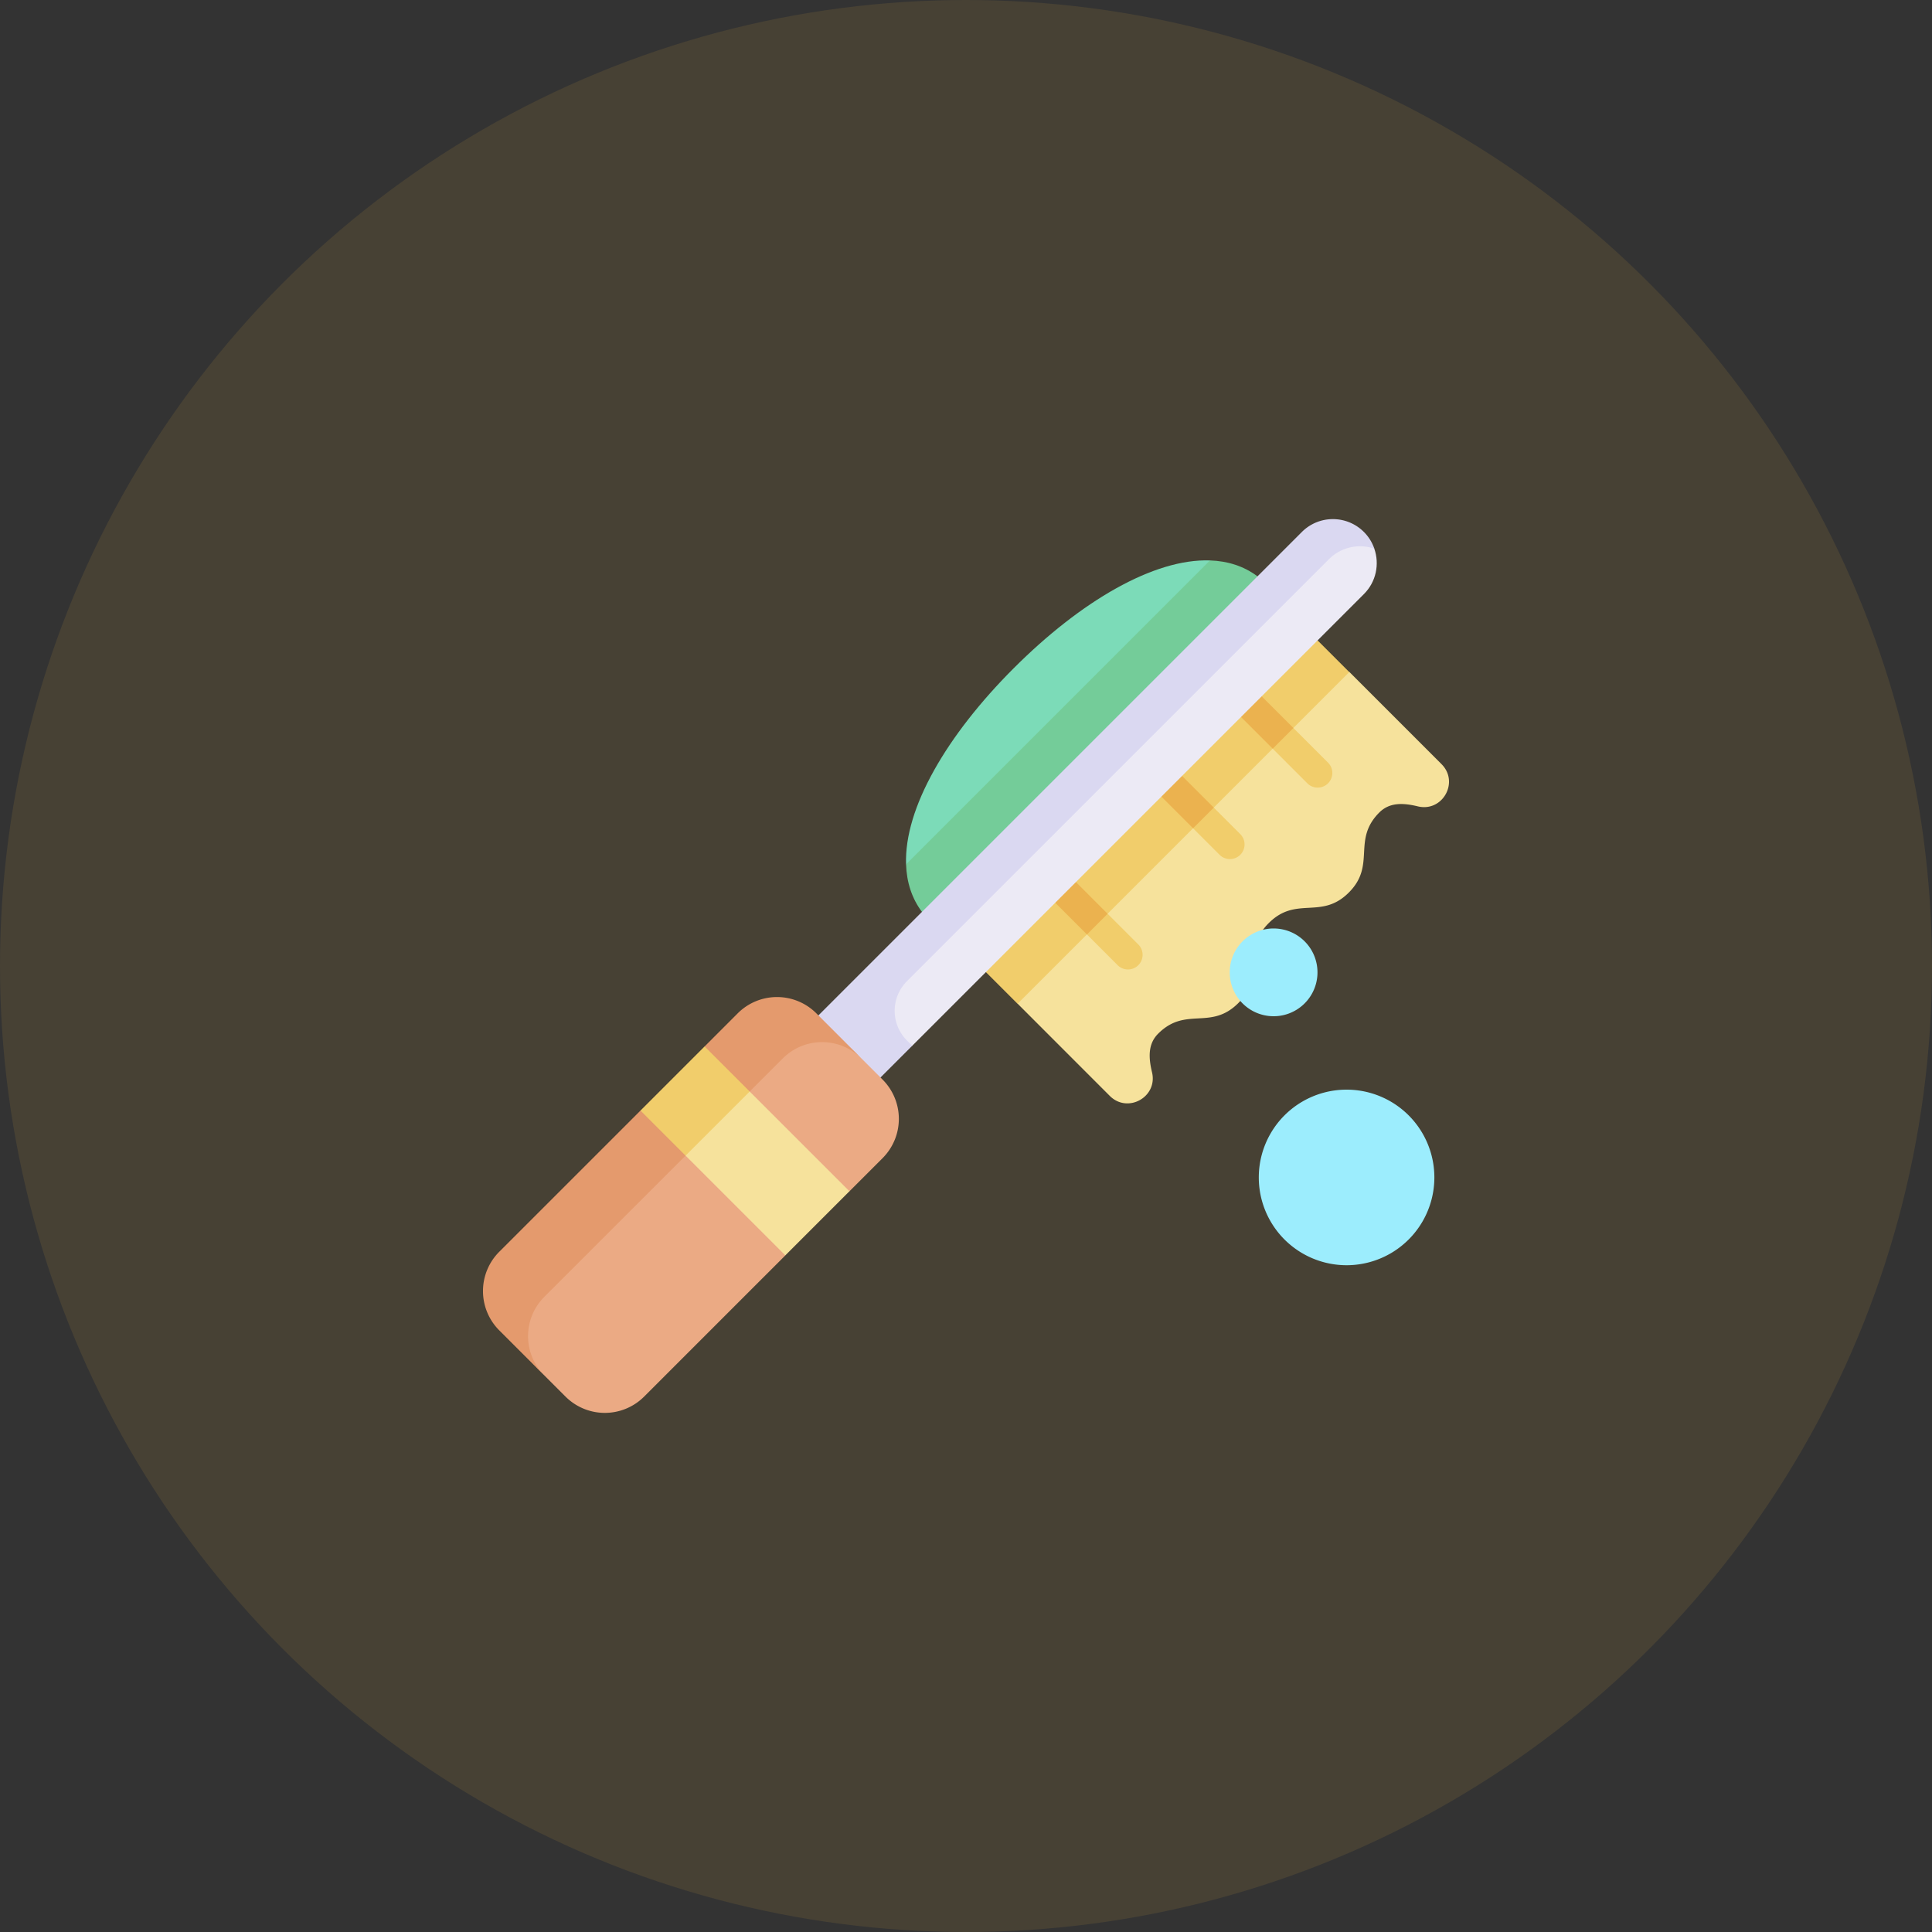 <svg width="80" height="80" fill="none" xmlns="http://www.w3.org/2000/svg"><rect width="100%" height="100%" fill="#333333" stroke="none"/><circle opacity=".1" cx="40" cy="40" r="40" fill="#FABF3E"/><g clip-path="url(#clip0_933_51406)"><path d="M59.69 31.641l-3.813-3.814-1.469-.272L41.93 40.033l.21 1.53 3.814 3.816c.744.744 1.996.041 1.748-.981-.144-.601-.174-1.168.255-1.596 1.144-1.145 2.17-.12 3.316-1.264.027-.028.054-.055.078-.083.8-.815 1.244-1.752.938-2.944a2.28 2.28 0 0 1 .247-.288c1.145-1.145 2.17-.12 3.315-1.264 1.145-1.145.119-2.17 1.264-3.316.428-.428.995-.398 1.595-.253 1.022.246 1.725-1.005.98-1.749z" fill="#F6E29C"/><path d="M39.7 39.128l13.734-13.735 2.436 2.436-13.735 13.735-2.436-2.436z" fill="#F1CD6B"/><path d="M41.978 27.667c-2.774 2.774-4.541 5.799-4.46 8.124 3.764.303 13.395-9.974 12.584-12.585-2.325-.08-5.35 1.687-8.123 4.461z" fill="#7CDBB8"/><path d="M52.07 23.865c-.565-.423-1.231-.634-1.968-.659L37.518 35.791c.025.736.235 1.403.658 1.968 2.118 2.118 16.012-11.777 13.895-13.894z" fill="#74CC99"/><path d="M32.518 51.983l2.656-2.656.263-1.31-4.492-4.493-4.353 4.353 4.552 4.552 1.374-.446z" fill="#F6E29C"/><path d="M31.83 44.41l-1.22-1.22-1.434.14-2.655 2.656-.304 1.517 1.26 1.26 4.353-4.353zm18.655-9.03a.606.606 0 1 0 .857-.856l-1.082-1.082h-.857v.857l1.082 1.082z" fill="#F1CD6B"/><path d="M47.525 31.564a.606.606 0 0 0 0 .857l1.878 1.878.857-.857-1.878-1.878a.606.606 0 0 0-.857 0z" fill="#EBB24F"/><path d="M53.557 30.145H52.7v.857l1.42 1.419a.606.606 0 1 0 .856-.857l-1.42-1.419z" fill="#F1CD6B"/><path d="M51.653 28.242a.606.606 0 1 0-.856.857l1.904 1.903.856-.857-1.904-1.903z" fill="#EBB24F"/><path d="M46.264 39.951a.606.606 0 1 0 .856-.857l-1.256-1.256h-.96l.103.856 1.257 1.257z" fill="#F1CD6B"/><path d="M43.138 35.968a.606.606 0 0 0 0 .857l1.87 1.87.856-.857-1.869-1.87a.606.606 0 0 0-.857 0z" fill="#EBB24F"/><path d="M56.908 22.72c-1.133-1.133-1.965-.67-2.472-.163L35.03 41.945l1.803 1.802.94-.444 18.705-18.705c.508-.508.65-1.241.43-1.877z" fill="#ECEAF5"/><path d="M56.477 22.028c-.71-.71-1.86-.71-2.57 0L32.66 43.275l2.57 2.57 2.543-2.542-.216-.215a1.74 1.74 0 0 1 0-2.462l17.475-17.474a1.814 1.814 0 0 1 1.877-.431 1.806 1.806 0 0 0-.432-.693z" fill="#DAD8F1"/><path d="M36.545 47.957a2.301 2.301 0 0 0 0-3.255l-.875-.875c-2.164-2.164-3.176-1.718-4.075-.819l-1.035 1.035.484 1.155 4.13 4.13 1.37-1.37z" fill="#EBAA84"/><path d="M35.67 43.827l-1.867-1.867a2.302 2.302 0 0 0-3.256 0l-1.37 1.371 1.866 1.866 1.37-1.37a2.302 2.302 0 0 1 3.257 0z" fill="#E49A6D"/><path d="M26.672 57.83l5.847-5.847-4.13-4.13-1.329-.269-5.317 5.317c-.895.895-1.322 1.933.788 4.043l.886.886a2.301 2.301 0 0 0 3.255 0z" fill="#EBAA84"/><path d="M22.54 53.699l5.848-5.846-1.867-1.867-5.847 5.846a2.302 2.302 0 0 0 0 3.256l1.856 1.855c-.888-.9-.885-2.349.01-3.244z" fill="#E49A6D"/><path d="M55.759 52.39a3.635 3.635 0 1 0 0-7.27 3.635 3.635 0 0 0 0 7.27zM54.5 40.704a1.817 1.817 0 1 0-3.536-.837 1.817 1.817 0 0 0 3.536.837z" fill="#9CEDFD"/></g><defs><clipPath id="clip0_933_51406"><path fill="#fff" transform="translate(20 20)" d="M0 0H40V40H0z"/></clipPath></defs></svg>